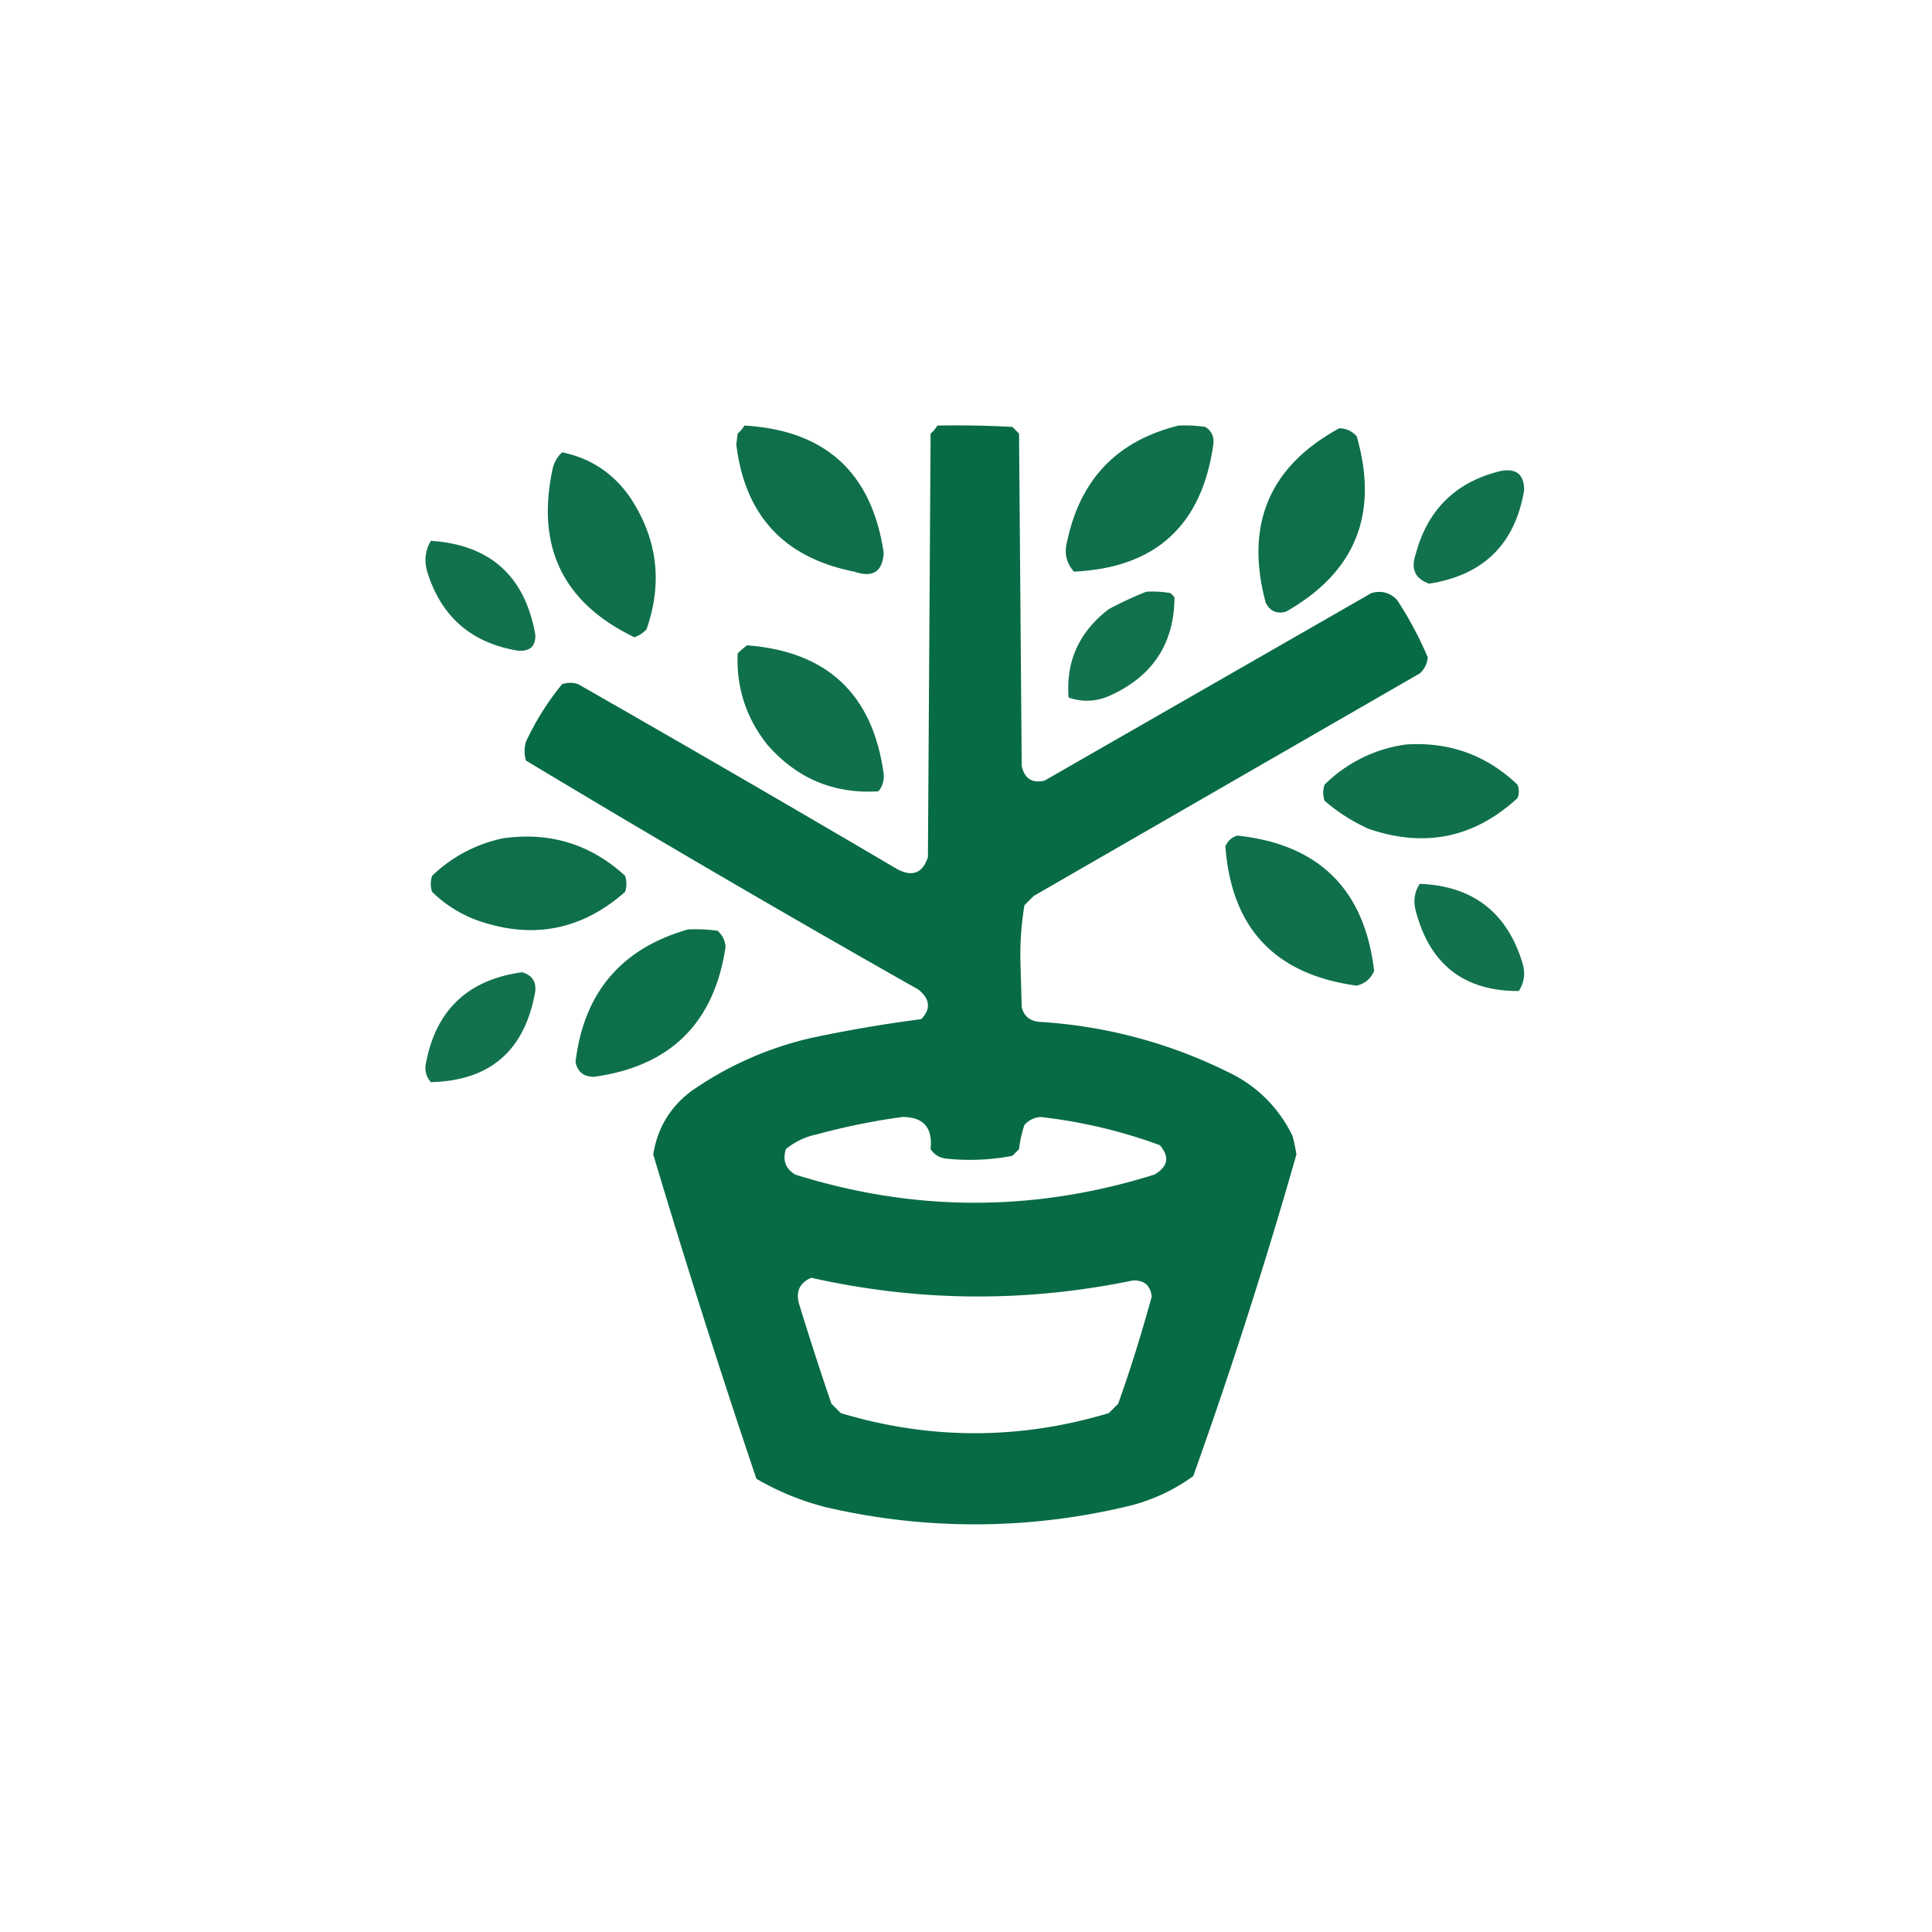 <?xml version="1.0" encoding="UTF-8"?>
<svg xmlns="http://www.w3.org/2000/svg" width="109" height="109" fill="none">
  <path opacity=".946" fill-rule="evenodd" clip-rule="evenodd" d="M41.995 24.01c4.573.263 7.193 2.657 7.862 7.181-.064 1.067-.618 1.42-1.663 1.059-3.956-.78-6.174-3.174-6.653-7.182l.076-.605a1.59 1.59 0 0 0 .378-.454z" fill="#026841"></path>
  <path opacity=".973" fill-rule="evenodd" clip-rule="evenodd" d="M52.881 24.01c1.412-.026 2.823 0 4.234.075l.378.378.15 18.748c.158.715.587.992 1.286.832l18.446-10.584c.556-.155 1.035-.03 1.436.378a20.157 20.157 0 0 1 1.74 3.25c-.032.365-.183.667-.454.908l-21.773 12.55-.529.529a17.4 17.4 0 0 0-.227 3.1l.076 2.645c.12.504.448.78.983.832a27.665 27.665 0 0 1 11.037 3.024 7.58 7.58 0 0 1 3.25 3.401 8 8 0 0 1 .227 1.059 292.06 292.06 0 0 1-5.82 18.143 10.386 10.386 0 0 1-3.856 1.74 36.964 36.964 0 0 1-16.934 0 15.151 15.151 0 0 1-3.856-1.588 550.062 550.062 0 0 1-5.82-18.295c.23-1.466.935-2.65 2.116-3.553a19.356 19.356 0 0 1 6.804-3.024 77.107 77.107 0 0 1 6.199-1.059c.553-.575.502-1.13-.151-1.663a964.23 964.23 0 0 1-22.15-12.927 1.89 1.89 0 0 1 0-1.058 15.238 15.238 0 0 1 2.04-3.251c.303-.101.605-.101.908 0 6.022 3.44 12.02 6.917 17.992 10.432.864.459 1.444.232 1.739-.68l.151-23.889a1.59 1.59 0 0 0 .378-.454zm-1.965 39.008c1.183 0 1.712.605 1.587 1.814.2.3.477.477.832.53a12.79 12.79 0 0 0 3.78-.151l.378-.379a6.51 6.51 0 0 1 .302-1.36c.241-.272.543-.423.907-.454 2.31.26 4.552.79 6.728 1.588.574.655.473 1.21-.302 1.663-6.754 2.117-13.507 2.117-20.26 0-.548-.327-.725-.806-.53-1.437a3.986 3.986 0 0 1 1.74-.831 37.436 37.436 0 0 1 4.838-.983zm-5.141 9.072c6.028 1.355 12.076 1.405 18.143.151.634-.021.987.281 1.059.907a83.914 83.914 0 0 1-1.89 6.048l-.53.53c-5.04 1.511-10.08 1.511-15.119 0l-.53-.53c-.635-1.855-1.24-3.72-1.814-5.594-.218-.722.01-1.226.68-1.512z" fill="#026841"></path>
  <path opacity=".945" fill-rule="evenodd" clip-rule="evenodd" d="M66.489 24.01c.506-.025 1.01 0 1.512.075.36.228.51.556.453.983-.64 4.577-3.261 6.97-7.862 7.182-.443-.493-.569-1.072-.378-1.739.74-3.487 2.832-5.654 6.275-6.501z" fill="#026841"></path>
  <path opacity=".946" fill-rule="evenodd" clip-rule="evenodd" d="M75.56 24.16c.394.008.721.16.983.454 1.262 4.383-.073 7.684-4.006 9.904-.523.129-.9-.047-1.134-.53-1.174-4.401.212-7.677 4.157-9.827z" fill="#026841"></path>
  <path opacity=".944" fill-rule="evenodd" clip-rule="evenodd" d="M31.714 25.521c1.616.327 2.901 1.184 3.855 2.57 1.522 2.32 1.825 4.79.907 7.41a1.653 1.653 0 0 1-.68.453c-4.034-1.937-5.57-5.112-4.612-9.525.086-.361.262-.664.53-.907z" fill="#026841"></path>
  <path opacity=".927" fill-rule="evenodd" clip-rule="evenodd" d="M84.632 26.58c.896-.185 1.35.168 1.361 1.058-.505 3.05-2.294 4.814-5.367 5.292-.79-.28-1.043-.834-.756-1.663.668-2.509 2.256-4.07 4.762-4.687z" fill="#026841"></path>
  <path opacity=".933" fill-rule="evenodd" clip-rule="evenodd" d="M24.305 30.511c3.344.22 5.31 1.983 5.897 5.292.025.659-.303.96-.983.907-2.656-.438-4.37-1.95-5.14-4.536-.15-.6-.074-1.155.226-1.663z" fill="#026841"></path>
  <path opacity=".931" fill-rule="evenodd" clip-rule="evenodd" d="M64.674 33.384c.457-.025.91 0 1.361.075l.227.227c-.01 2.583-1.195 4.423-3.553 5.519-.797.38-1.603.431-2.42.15-.16-2.05.596-3.713 2.269-4.989a19.698 19.698 0 0 1 2.116-.982z" fill="#026841"></path>
  <path opacity=".945" fill-rule="evenodd" clip-rule="evenodd" d="M42.146 36.408c4.527.344 7.098 2.763 7.711 7.257.032.38-.069.707-.302.983-2.526.15-4.617-.733-6.275-2.646-1.192-1.51-1.747-3.224-1.663-5.14.173-.172.35-.324.53-.454z" fill="#026841"></path>
  <path opacity=".944" fill-rule="evenodd" clip-rule="evenodd" d="M79.34 42.002c2.433-.156 4.524.6 6.275 2.268.1.252.1.504 0 .756-2.43 2.24-5.228 2.82-8.391 1.738a10.158 10.158 0 0 1-2.495-1.587c-.1-.302-.1-.605 0-.907a8.039 8.039 0 0 1 4.611-2.268z" fill="#026841"></path>
  <path opacity=".945" fill-rule="evenodd" clip-rule="evenodd" d="M69.815 47.142c4.605.497 7.175 3.042 7.711 7.636-.19.443-.518.72-.983.831-4.604-.622-7.073-3.242-7.408-7.862.137-.319.364-.52.68-.605z" fill="#026841"></path>
  <path opacity=".948" fill-rule="evenodd" clip-rule="evenodd" d="M28.387 47.294c2.641-.371 4.935.335 6.88 2.117.1.302.1.604 0 .907-2.47 2.177-5.266 2.706-8.392 1.587a7.183 7.183 0 0 1-2.494-1.587c-.101-.303-.101-.605 0-.907a8.16 8.16 0 0 1 4.006-2.117z" fill="#026841"></path>
  <path opacity=".931" fill-rule="evenodd" clip-rule="evenodd" d="M80.097 49.864c3.016.117 4.956 1.629 5.82 4.536.147.547.071 1.05-.226 1.512-3.09.014-5.03-1.498-5.821-4.536-.146-.552-.07-1.056.227-1.512z" fill="#026841"></path>
  <path opacity=".949" fill-rule="evenodd" clip-rule="evenodd" d="M38.82 52.434c.557-.025 1.11 0 1.663.076.272.241.423.543.454.907-.64 4.294-3.11 6.738-7.409 7.333-.588.01-.94-.267-1.058-.831.462-3.914 2.579-6.409 6.35-7.485z" fill="#026841"></path>
  <path opacity=".927" fill-rule="evenodd" clip-rule="evenodd" d="M29.446 54.853c.546.143.798.496.756 1.059-.578 3.352-2.543 5.065-5.897 5.14a1.223 1.223 0 0 1-.302-.907c.53-3.1 2.344-4.864 5.443-5.292z" fill="#026841"></path>
</svg>
